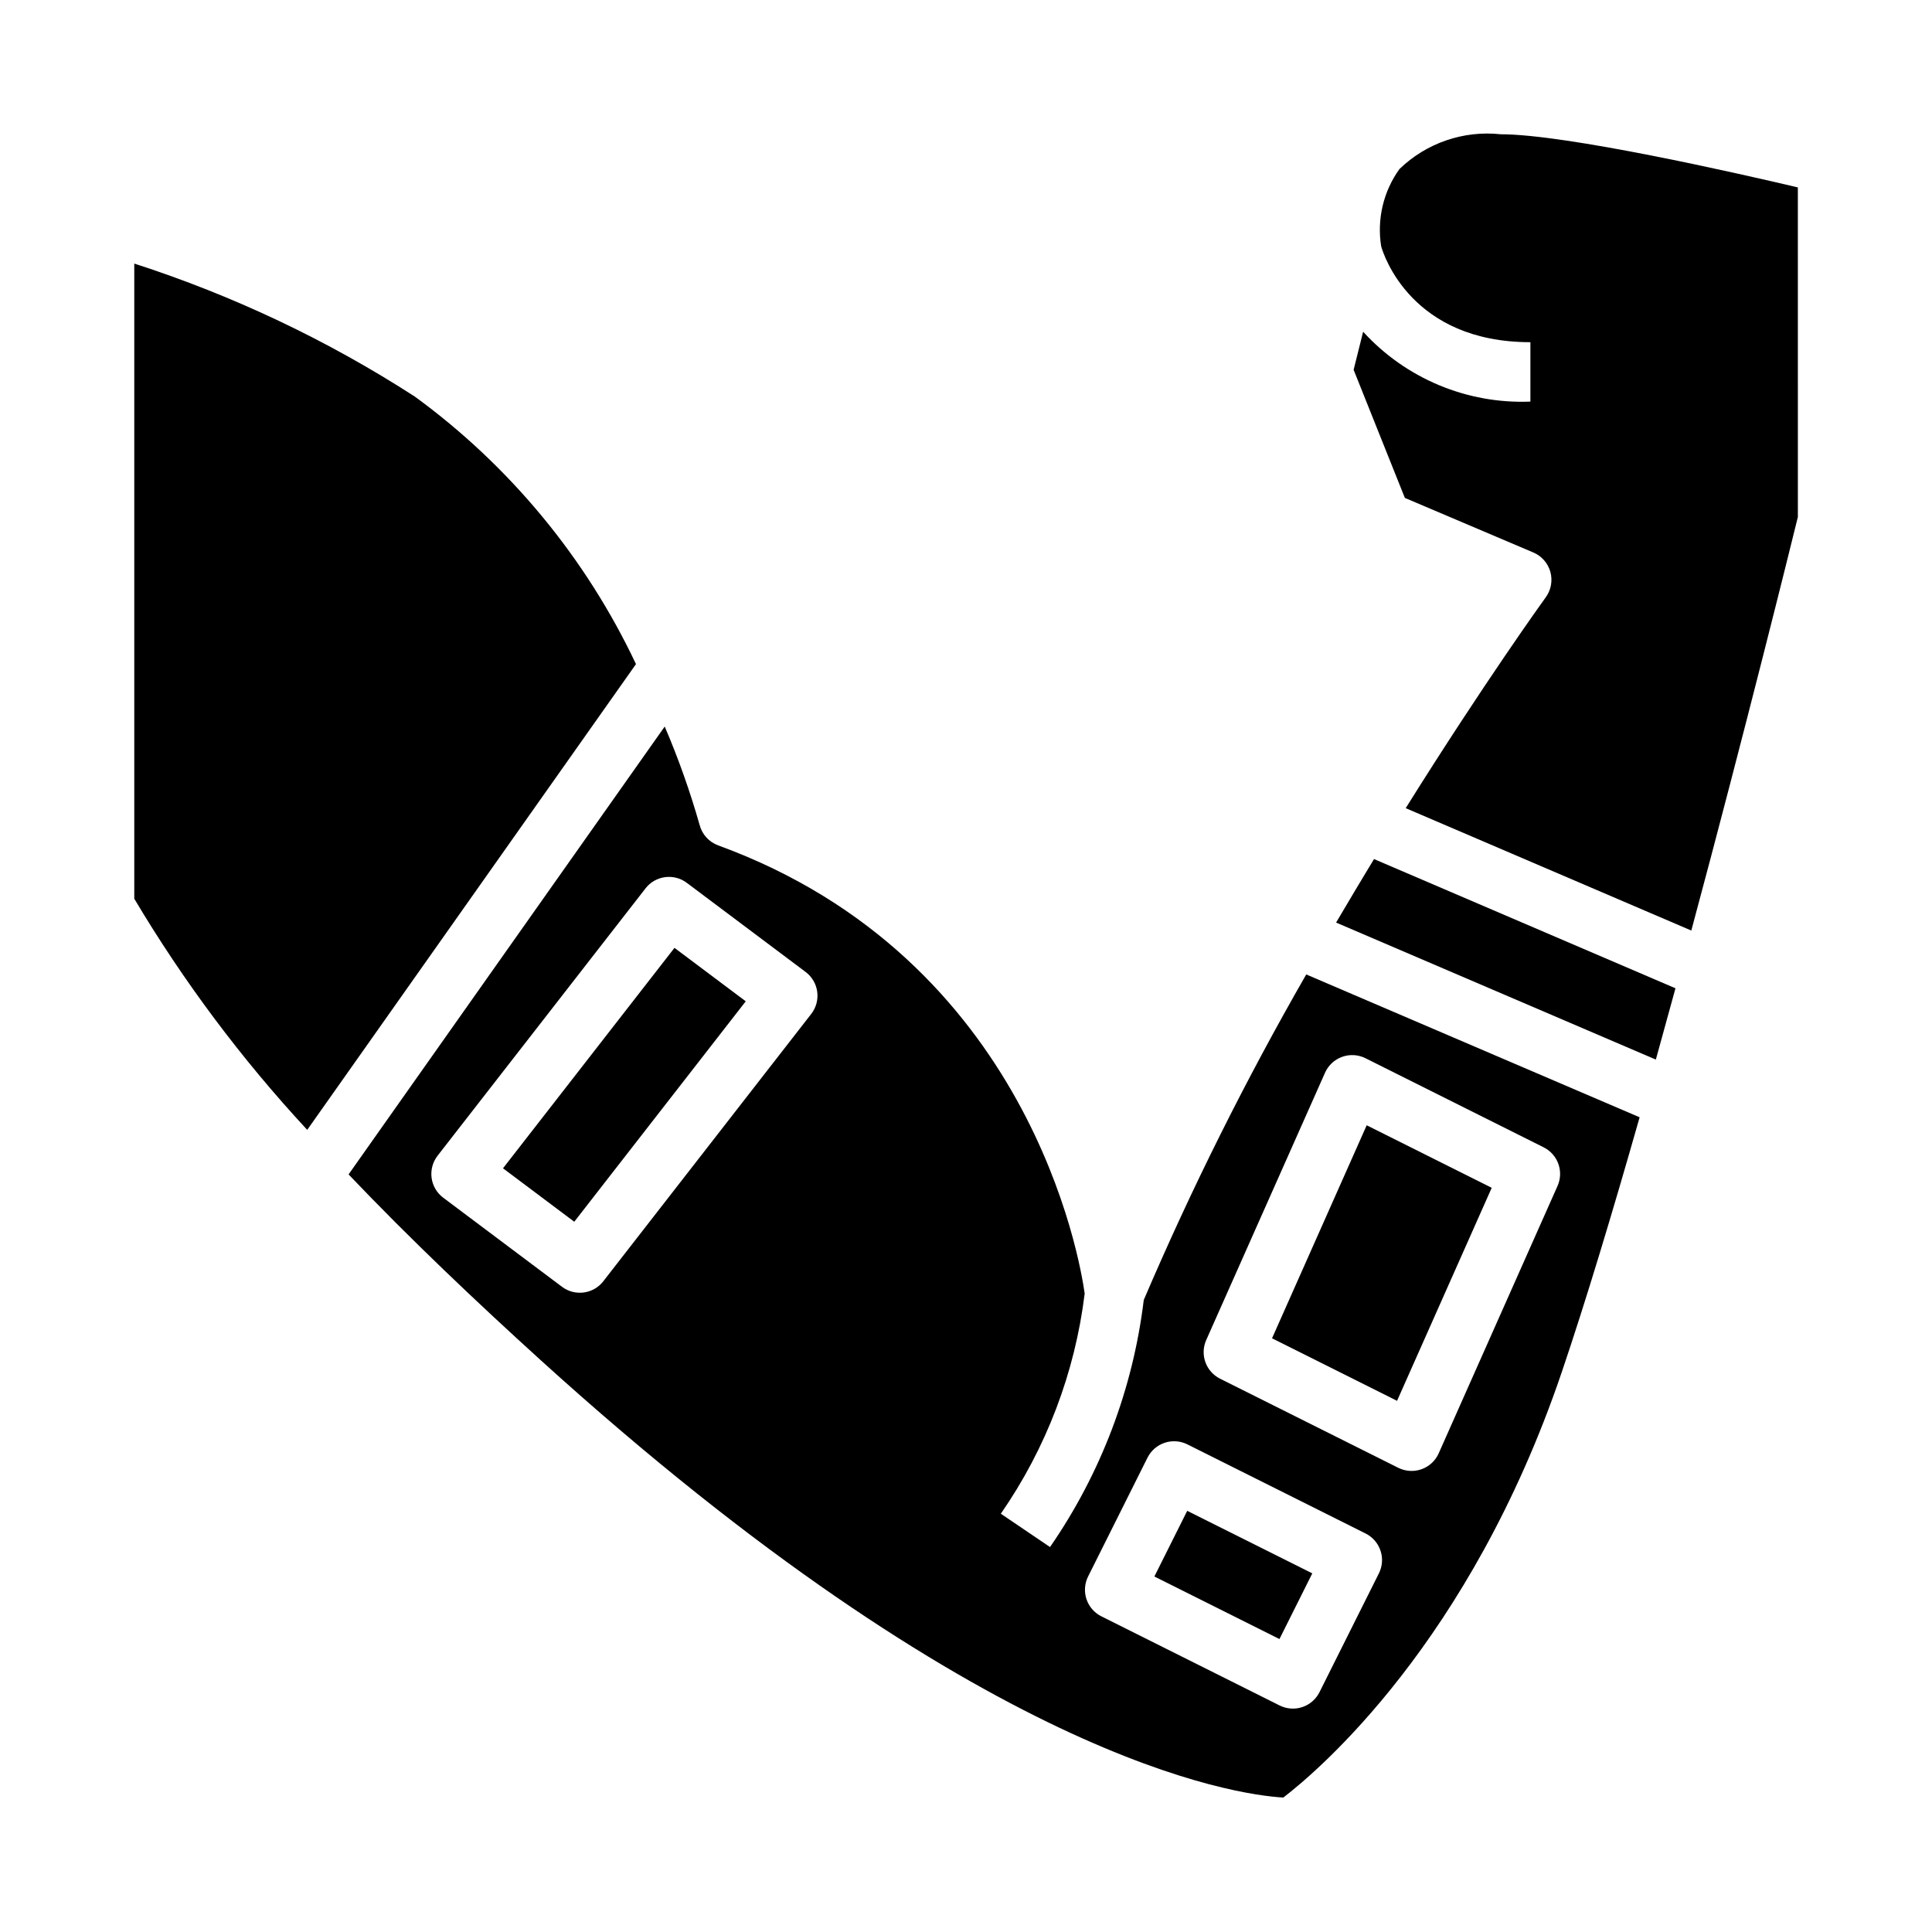 <?xml version="1.0" encoding="UTF-8"?>
<!-- Uploaded to: SVG Repo, www.svgrepo.com, Generator: SVG Repo Mixer Tools -->
<svg fill="#000000" width="800px" height="800px" version="1.1" viewBox="144 144 512 512" xmlns="http://www.w3.org/2000/svg">
 <g>
  <path d="m449.92 561.79 8.703-17.406 33.148 16.574-8.703 17.406z"/>
  <path d="m539.32 458.78-33.133-16.57-25.086 56.453 33.133 16.57z"/>
  <path d="m277.3 453.61 18.887 14.164 45.445-58.418-18.887-14.164z"/>
  <path d="m253.89 249.07c-23.129-14.926-48.109-26.766-74.305-35.219v168.32c13.078 21.973 28.441 42.504 45.832 61.254l87.125-123.43c-13.309-28.176-33.477-52.562-58.652-70.93z"/>
  <path d="m447.11 488.49c-2.844 23.523-11.371 46.004-24.844 65.496l-13.035-8.832h-0.004c12.031-17.363 19.656-37.387 22.223-58.348-1.234-8.871-14.539-88.625-97.125-118.77-2.438-0.891-4.281-2.926-4.926-5.441-2.523-8.871-5.609-17.574-9.242-26.055l-83.781 118.69c16.602 17.43 34.086 33.953 50.836 49.16 116.87 106.04 184.26 115.25 196.88 115.98 9.141-7.016 49.445-41.094 73.77-112.68 6.375-18.789 13.531-42.562 20.656-67.598l-88.348-37.855c-16.027 27.887-30.406 56.691-43.059 86.262zm-88.129-75.785-55.105 70.848h0.004c-2.637 3.391-7.5 4.039-10.938 1.465l-31.488-23.617c-1.688-1.266-2.797-3.16-3.078-5.25-0.277-2.094 0.297-4.211 1.594-5.879l55.105-70.848h-0.004c2.637-3.387 7.5-4.039 10.934-1.465l31.488 23.617c1.691 1.266 2.801 3.16 3.078 5.254 0.281 2.09-0.293 4.211-1.59 5.875zm150.44 148.25-15.742 31.488c-0.934 1.871-2.57 3.293-4.551 3.953-1.98 0.66-4.144 0.508-6.012-0.426l-47.23-23.617h-0.004c-1.867-0.93-3.289-2.57-3.953-4.551-0.66-1.98-0.508-4.144 0.426-6.012l15.742-31.488h0.004c0.93-1.871 2.57-3.293 4.551-3.953 1.98-0.66 4.144-0.508 6.012 0.426l47.23 23.617h0.004c1.867 0.93 3.289 2.57 3.949 4.551 0.664 1.98 0.512 4.144-0.426 6.012zm-9.742-136.88c2.019-0.727 4.254-0.598 6.18 0.363l47.23 23.617c3.762 1.879 5.383 6.387 3.676 10.23l-31.488 70.848v0.004c-0.871 1.965-2.508 3.488-4.535 4.215-2.023 0.727-4.254 0.594-6.18-0.367l-47.23-23.617c-3.762-1.879-5.383-6.387-3.676-10.23l31.488-70.848v-0.004c0.871-1.961 2.512-3.484 4.535-4.211z"/>
  <path d="m498.08 388.49 84.734 36.312c1.746-6.297 3.488-12.594 5.203-18.895l-79.891-34.246c-3.281 5.414-6.629 11.023-10.047 16.828z"/>
  <path d="m541.7 179.58c-9.875-1.062-19.711 2.32-26.844 9.234-4.25 5.918-5.984 13.273-4.832 20.465 0.645 2.293 8.059 25.406 39.547 25.406v15.742c-16.785 0.672-33.008-6.106-44.328-18.516l-2.519 10.086 13.578 33.953 34.059 14.469c2.203 0.938 3.859 2.828 4.5 5.137s0.195 4.785-1.211 6.723c-0.332 0.449-16.336 22.641-37.125 55.891l75.691 32.434c14.461-53.766 26.457-102.34 28.238-109.61l-0.004-87.332c-16.34-3.848-61.434-14.082-78.75-14.082z"/>
 </g>
</svg>